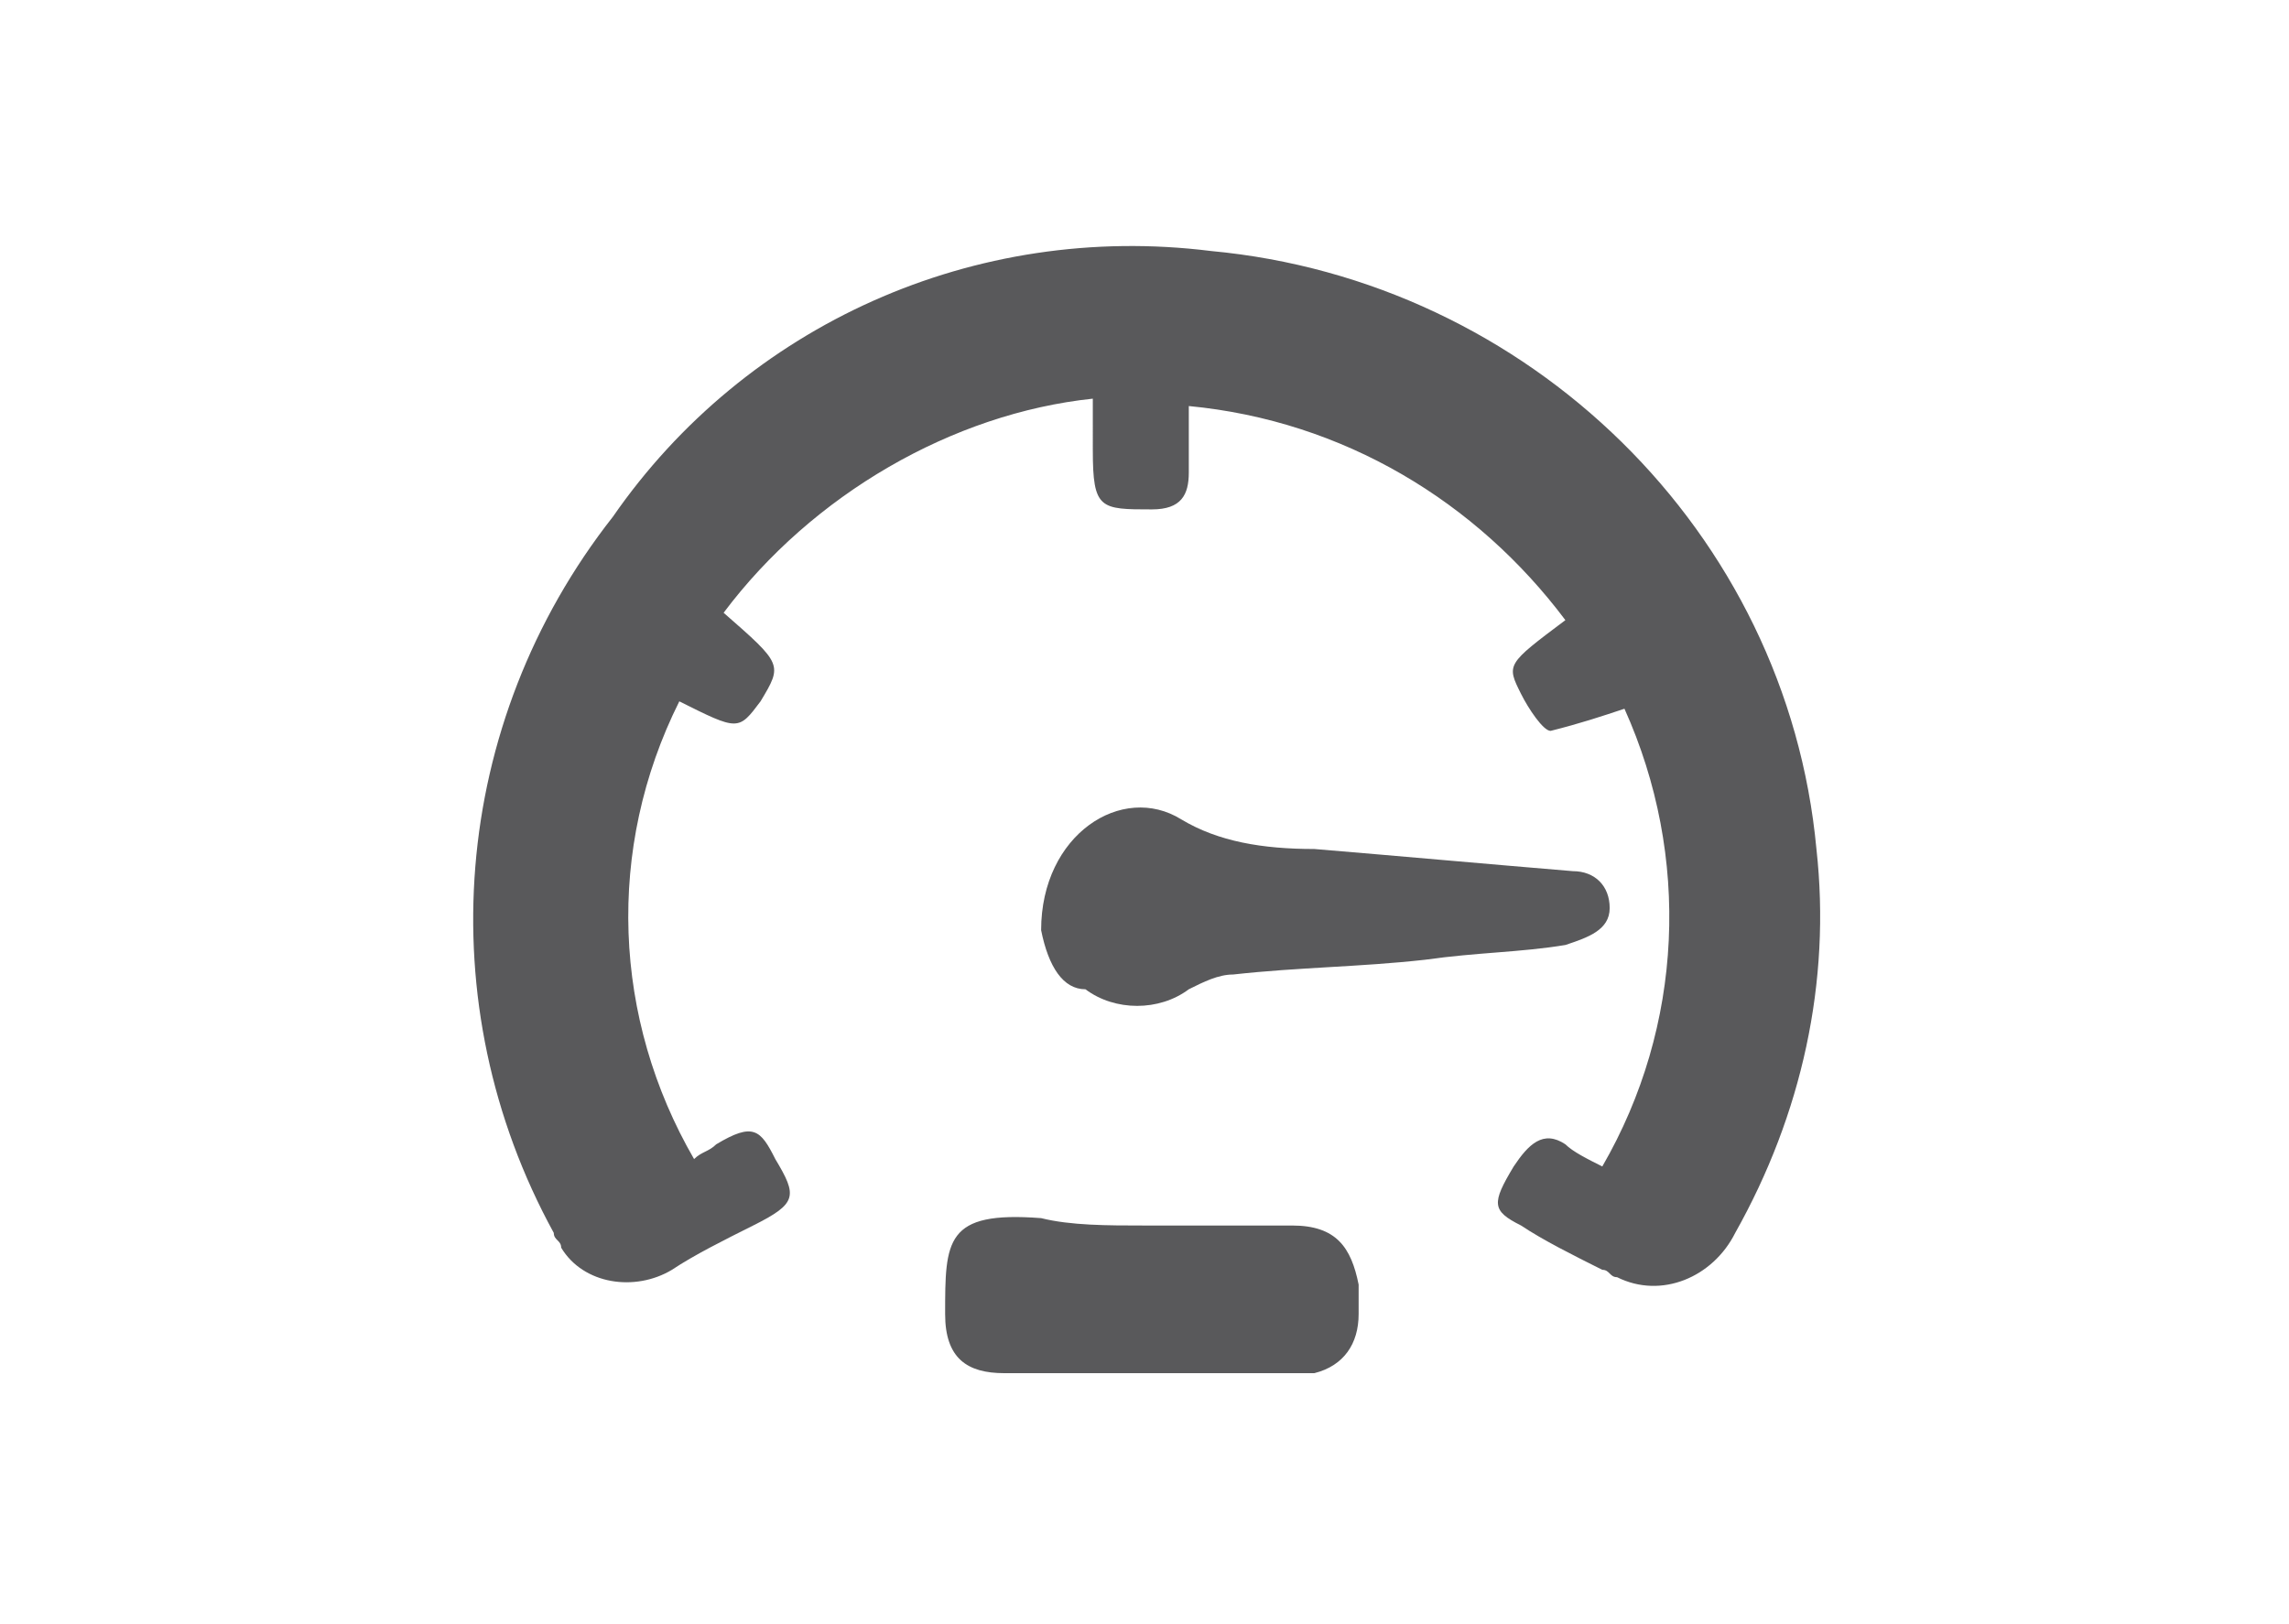 <?xml version="1.0" encoding="utf-8"?>
<!-- Generator: Adobe Illustrator 22.0.1, SVG Export Plug-In . SVG Version: 6.00 Build 0)  -->
<svg version="1.1" id="Layer_1" xmlns="http://www.w3.org/2000/svg" xmlns:xlink="http://www.w3.org/1999/xlink" x="0px" y="0px"
	 viewBox="0 0 31 22" style="enable-background:new 0 0 31 22;" xml:space="preserve">
<style type="text/css">
	.st0{fill:#59595B;}
</style>
<title>speed_icon</title>
<g id="Layer_2_1_">
	<g>
		<path class="st0" d="M9.8,8.3C10.6,9,10.6,9,10.3,9.5C10,9.9,10,9.9,9.2,9.5c-1,2-0.9,4.3,0.2,6.2c0.1-0.1,0.2-0.1,0.3-0.2
			c0.5-0.3,0.6-0.2,0.8,0.2c0.3,0.5,0.3,0.6-0.3,0.9c-0.4,0.2-0.8,0.4-1.1,0.6c-0.5,0.3-1.2,0.2-1.5-0.3c0-0.1-0.1-0.1-0.1-0.2
			C5.8,13.6,6.1,9.8,8.3,7c1.8-2.6,4.9-4,8.1-3.6c4.3,0.4,7.8,3.8,8.2,8.1c0.2,1.8-0.2,3.6-1.1,5.2c-0.3,0.6-1,0.9-1.6,0.6
			c-0.1,0-0.1-0.1-0.2-0.1c-0.4-0.2-0.8-0.4-1.1-0.6c-0.4-0.2-0.4-0.3-0.1-0.8c0.2-0.3,0.4-0.5,0.7-0.3c0.1,0.1,0.3,0.2,0.5,0.3
			c1.1-1.9,1.2-4.2,0.3-6.2c-0.3,0.1-0.6,0.2-1,0.3c-0.1,0-0.3-0.3-0.4-0.5c-0.2-0.4-0.2-0.4,0.6-1c-1.2-1.6-3-2.7-5.1-2.9
			c0,0.3,0,0.6,0,0.9c0,0.3-0.1,0.5-0.5,0.5c-0.7,0-0.8,0-0.8-0.8V5.4C12.9,5.6,11,6.7,9.8,8.3z"/>
		<path class="st0" d="M14.1,12.6c0-1.3,1.1-2,1.9-1.5c0.5,0.3,1.1,0.4,1.8,0.4c1.2,0.1,2.3,0.2,3.5,0.3c0.3,0,0.5,0.2,0.5,0.5
			c0,0,0,0,0,0c0,0.3-0.3,0.4-0.6,0.5c-0.6,0.1-1.2,0.1-1.9,0.2c-0.9,0.1-1.7,0.1-2.6,0.2c-0.2,0-0.4,0.1-0.6,0.2
			c-0.4,0.3-1,0.3-1.4,0C14.4,13.4,14.2,13.1,14.1,12.6z"/>
		<path class="st0" d="M15.5,16.6c0.7,0,1.3,0,2,0c0.6,0,0.8,0.3,0.9,0.8c0,0.1,0,0.3,0,0.4c0,0.4-0.2,0.7-0.6,0.8
			c-0.1,0-0.1,0-0.2,0c-1.3,0-2.7,0-4,0c-0.5,0-0.8-0.2-0.8-0.8c0-1,0-1.4,1.3-1.3C14.5,16.6,15,16.6,15.5,16.6z"/>
	</g>
</g>
</svg>
